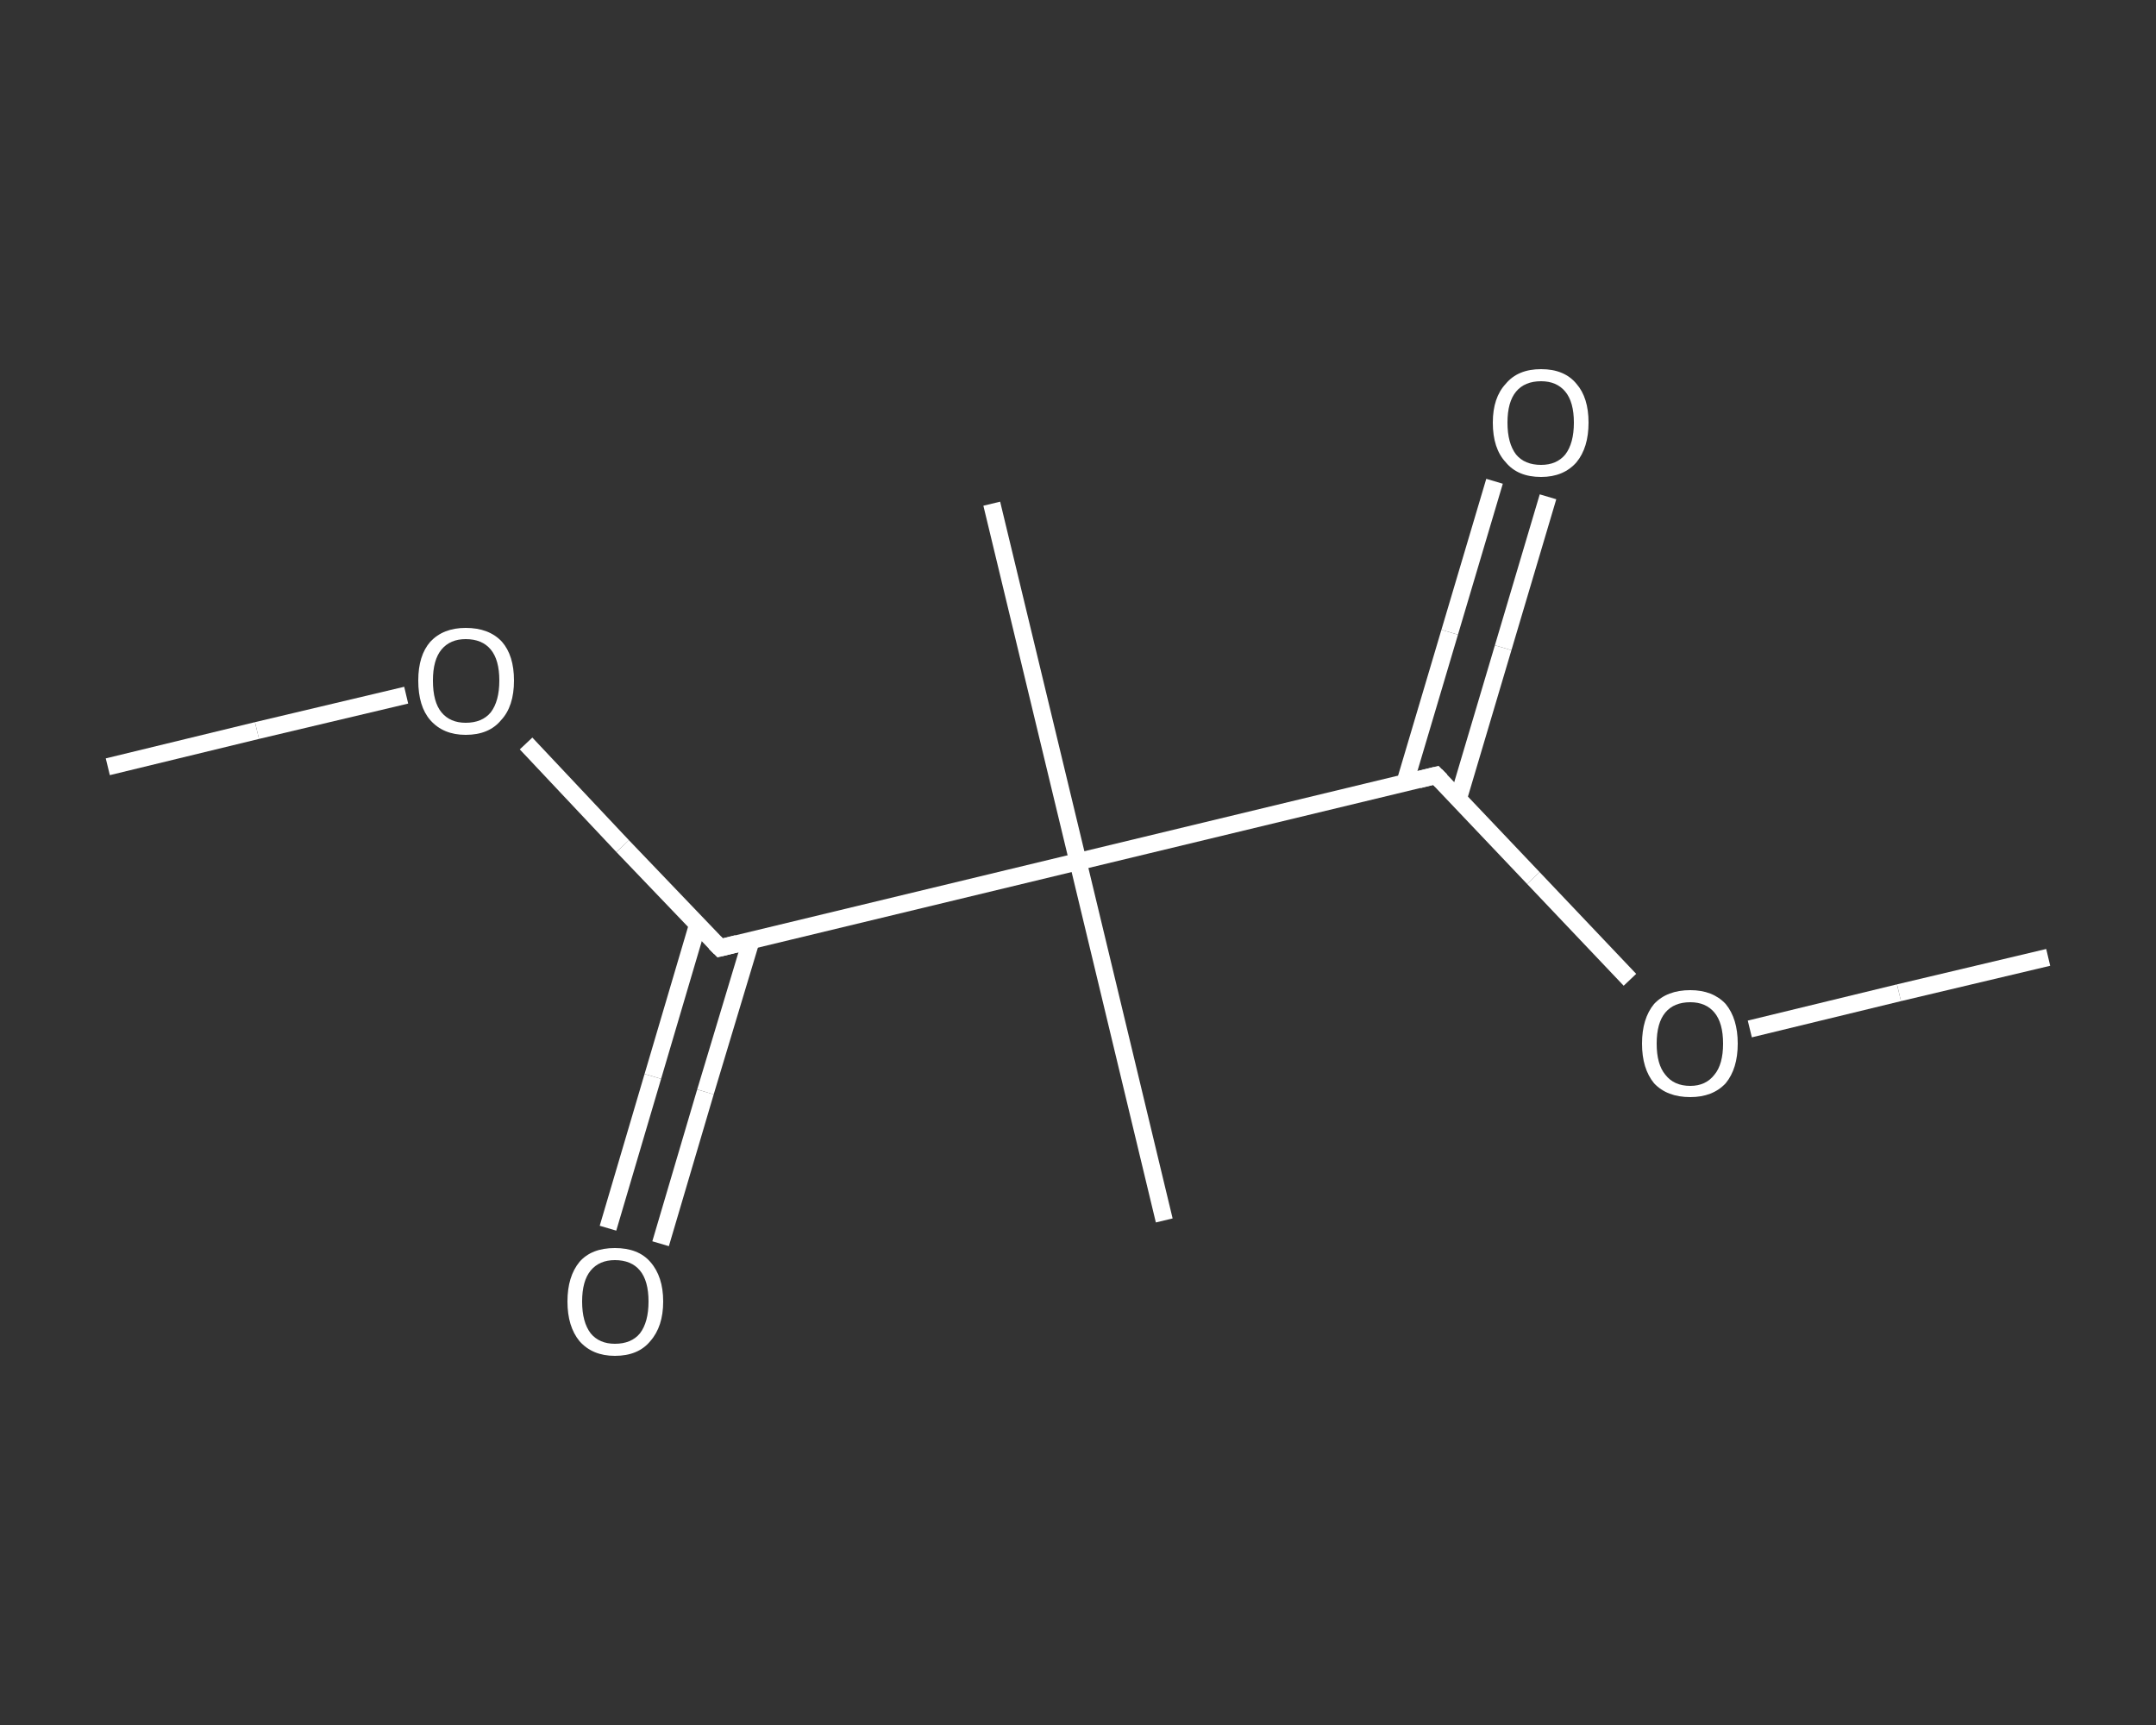 <?xml version='1.0' encoding='iso-8859-1'?>
<svg version='1.1' baseProfile='full'
              xmlns='http://www.w3.org/2000/svg'
                      xmlns:rdkit='http://www.rdkit.org/xml'
                      xmlns:xlink='http://www.w3.org/1999/xlink'
                  xml:space='preserve'
width='250px' height='200px' viewBox='0 0 250 200'>
<rect x="0" y="0" width="250" height="200" fill="#333333" stroke="none"/>
<!-- END OF HEADER -->
<rect style='opacity:1.0;fill:transparent;stroke:none' width='250.0' height='200.0' x='0.0' y='0.0'> </rect>
<path class='bond-0 atom-0 atom-1' d='M 12.5,88.9 L 29.8,84.7' style='fill:none;fill-rule:evenodd;stroke:#FFFFFF;stroke-width:2.0px;stroke-linecap:butt;stroke-linejoin:miter;stroke-opacity:1' />
<path class='bond-0 atom-0 atom-1' d='M 29.8,84.7 L 47.1,80.6' style='fill:none;fill-rule:evenodd;stroke:#FFFFFF;stroke-width:2.0px;stroke-linecap:butt;stroke-linejoin:miter;stroke-opacity:1' />
<path class='bond-1 atom-1 atom-2' d='M 61.0,86.2 L 72.2,98.1' style='fill:none;fill-rule:evenodd;stroke:#FFFFFF;stroke-width:2.0px;stroke-linecap:butt;stroke-linejoin:miter;stroke-opacity:1' />
<path class='bond-1 atom-1 atom-2' d='M 72.2,98.1 L 83.5,109.9' style='fill:none;fill-rule:evenodd;stroke:#FFFFFF;stroke-width:2.0px;stroke-linecap:butt;stroke-linejoin:miter;stroke-opacity:1' />
<path class='bond-2 atom-2 atom-3' d='M 80.9,107.2 L 75.7,124.8' style='fill:none;fill-rule:evenodd;stroke:#FFFFFF;stroke-width:2.0px;stroke-linecap:butt;stroke-linejoin:miter;stroke-opacity:1' />
<path class='bond-2 atom-2 atom-3' d='M 75.7,124.8 L 70.5,142.4' style='fill:none;fill-rule:evenodd;stroke:#FFFFFF;stroke-width:2.0px;stroke-linecap:butt;stroke-linejoin:miter;stroke-opacity:1' />
<path class='bond-2 atom-2 atom-3' d='M 87.1,109.0 L 81.8,126.6' style='fill:none;fill-rule:evenodd;stroke:#FFFFFF;stroke-width:2.0px;stroke-linecap:butt;stroke-linejoin:miter;stroke-opacity:1' />
<path class='bond-2 atom-2 atom-3' d='M 81.8,126.6 L 76.6,144.2' style='fill:none;fill-rule:evenodd;stroke:#FFFFFF;stroke-width:2.0px;stroke-linecap:butt;stroke-linejoin:miter;stroke-opacity:1' />
<path class='bond-3 atom-2 atom-4' d='M 83.5,109.9 L 125.0,99.9' style='fill:none;fill-rule:evenodd;stroke:#FFFFFF;stroke-width:2.0px;stroke-linecap:butt;stroke-linejoin:miter;stroke-opacity:1' />
<path class='bond-4 atom-4 atom-5' d='M 125.0,99.9 L 115.0,58.4' style='fill:none;fill-rule:evenodd;stroke:#FFFFFF;stroke-width:2.0px;stroke-linecap:butt;stroke-linejoin:miter;stroke-opacity:1' />
<path class='bond-5 atom-4 atom-6' d='M 125.0,99.9 L 135.0,141.5' style='fill:none;fill-rule:evenodd;stroke:#FFFFFF;stroke-width:2.0px;stroke-linecap:butt;stroke-linejoin:miter;stroke-opacity:1' />
<path class='bond-6 atom-4 atom-7' d='M 125.0,99.9 L 166.5,89.9' style='fill:none;fill-rule:evenodd;stroke:#FFFFFF;stroke-width:2.0px;stroke-linecap:butt;stroke-linejoin:miter;stroke-opacity:1' />
<path class='bond-7 atom-7 atom-8' d='M 169.1,92.6 L 174.3,75.1' style='fill:none;fill-rule:evenodd;stroke:#FFFFFF;stroke-width:2.0px;stroke-linecap:butt;stroke-linejoin:miter;stroke-opacity:1' />
<path class='bond-7 atom-7 atom-8' d='M 174.3,75.1 L 179.5,57.6' style='fill:none;fill-rule:evenodd;stroke:#FFFFFF;stroke-width:2.0px;stroke-linecap:butt;stroke-linejoin:miter;stroke-opacity:1' />
<path class='bond-7 atom-7 atom-8' d='M 162.9,90.8 L 168.1,73.3' style='fill:none;fill-rule:evenodd;stroke:#FFFFFF;stroke-width:2.0px;stroke-linecap:butt;stroke-linejoin:miter;stroke-opacity:1' />
<path class='bond-7 atom-7 atom-8' d='M 168.1,73.3 L 173.3,55.8' style='fill:none;fill-rule:evenodd;stroke:#FFFFFF;stroke-width:2.0px;stroke-linecap:butt;stroke-linejoin:miter;stroke-opacity:1' />
<path class='bond-8 atom-7 atom-9' d='M 166.5,89.9 L 177.8,101.8' style='fill:none;fill-rule:evenodd;stroke:#FFFFFF;stroke-width:2.0px;stroke-linecap:butt;stroke-linejoin:miter;stroke-opacity:1' />
<path class='bond-8 atom-7 atom-9' d='M 177.8,101.8 L 189.0,113.6' style='fill:none;fill-rule:evenodd;stroke:#FFFFFF;stroke-width:2.0px;stroke-linecap:butt;stroke-linejoin:miter;stroke-opacity:1' />
<path class='bond-9 atom-9 atom-10' d='M 202.9,119.3 L 220.2,115.1' style='fill:none;fill-rule:evenodd;stroke:#FFFFFF;stroke-width:2.0px;stroke-linecap:butt;stroke-linejoin:miter;stroke-opacity:1' />
<path class='bond-9 atom-9 atom-10' d='M 220.2,115.1 L 237.5,111.0' style='fill:none;fill-rule:evenodd;stroke:#FFFFFF;stroke-width:2.0px;stroke-linecap:butt;stroke-linejoin:miter;stroke-opacity:1' />
<path d='M 82.9,109.3 L 83.5,109.9 L 85.5,109.4' style='fill:none;stroke:#FFFFFF;stroke-width:2.0px;stroke-linecap:butt;stroke-linejoin:miter;stroke-opacity:1;' />
<path d='M 164.5,90.4 L 166.5,89.9 L 167.1,90.5' style='fill:none;stroke:#FFFFFF;stroke-width:2.0px;stroke-linecap:butt;stroke-linejoin:miter;stroke-opacity:1;' />
<path class='atom-1' d='M 48.5 78.9
Q 48.5 76.0, 49.9 74.4
Q 51.4 72.8, 54.0 72.8
Q 56.7 72.8, 58.2 74.4
Q 59.6 76.0, 59.6 78.9
Q 59.6 81.9, 58.1 83.5
Q 56.7 85.2, 54.0 85.2
Q 51.4 85.2, 49.9 83.5
Q 48.5 81.9, 48.5 78.9
M 54.0 83.8
Q 55.9 83.8, 56.9 82.6
Q 57.9 81.3, 57.9 78.9
Q 57.9 76.5, 56.9 75.3
Q 55.9 74.1, 54.0 74.1
Q 52.2 74.1, 51.2 75.3
Q 50.2 76.5, 50.2 78.9
Q 50.2 81.4, 51.2 82.6
Q 52.2 83.8, 54.0 83.8
' fill='#FFFFFF'/>
<path class='atom-3' d='M 65.8 150.9
Q 65.8 148.0, 67.2 146.3
Q 68.6 144.7, 71.3 144.7
Q 74.0 144.7, 75.4 146.3
Q 76.9 148.0, 76.9 150.9
Q 76.9 153.8, 75.4 155.5
Q 74.0 157.2, 71.3 157.2
Q 68.7 157.2, 67.2 155.5
Q 65.8 153.8, 65.8 150.9
M 71.3 155.8
Q 73.2 155.8, 74.2 154.6
Q 75.2 153.3, 75.2 150.9
Q 75.2 148.5, 74.2 147.3
Q 73.2 146.1, 71.3 146.1
Q 69.5 146.1, 68.5 147.3
Q 67.5 148.5, 67.5 150.9
Q 67.5 153.3, 68.5 154.6
Q 69.5 155.8, 71.3 155.8
' fill='#FFFFFF'/>
<path class='atom-8' d='M 173.1 49.0
Q 173.1 46.1, 174.6 44.5
Q 176.0 42.8, 178.7 42.8
Q 181.4 42.8, 182.8 44.5
Q 184.2 46.1, 184.2 49.0
Q 184.2 51.9, 182.8 53.6
Q 181.3 55.3, 178.7 55.3
Q 176.0 55.3, 174.6 53.6
Q 173.1 52.0, 173.1 49.0
M 178.7 53.9
Q 180.5 53.9, 181.5 52.7
Q 182.5 51.4, 182.5 49.0
Q 182.5 46.6, 181.5 45.4
Q 180.5 44.2, 178.7 44.2
Q 176.8 44.2, 175.8 45.4
Q 174.8 46.6, 174.8 49.0
Q 174.8 51.4, 175.8 52.7
Q 176.8 53.9, 178.7 53.9
' fill='#FFFFFF'/>
<path class='atom-9' d='M 190.4 121.0
Q 190.4 118.1, 191.8 116.4
Q 193.3 114.8, 196.0 114.8
Q 198.6 114.8, 200.1 116.4
Q 201.5 118.1, 201.5 121.0
Q 201.5 123.9, 200.1 125.6
Q 198.6 127.2, 196.0 127.2
Q 193.3 127.2, 191.8 125.6
Q 190.4 123.9, 190.4 121.0
M 196.0 125.9
Q 197.8 125.9, 198.8 124.6
Q 199.8 123.4, 199.8 121.0
Q 199.8 118.6, 198.8 117.4
Q 197.8 116.2, 196.0 116.2
Q 194.1 116.2, 193.1 117.4
Q 192.1 118.6, 192.1 121.0
Q 192.1 123.4, 193.1 124.6
Q 194.1 125.9, 196.0 125.9
' fill='#FFFFFF'/>
</svg>
